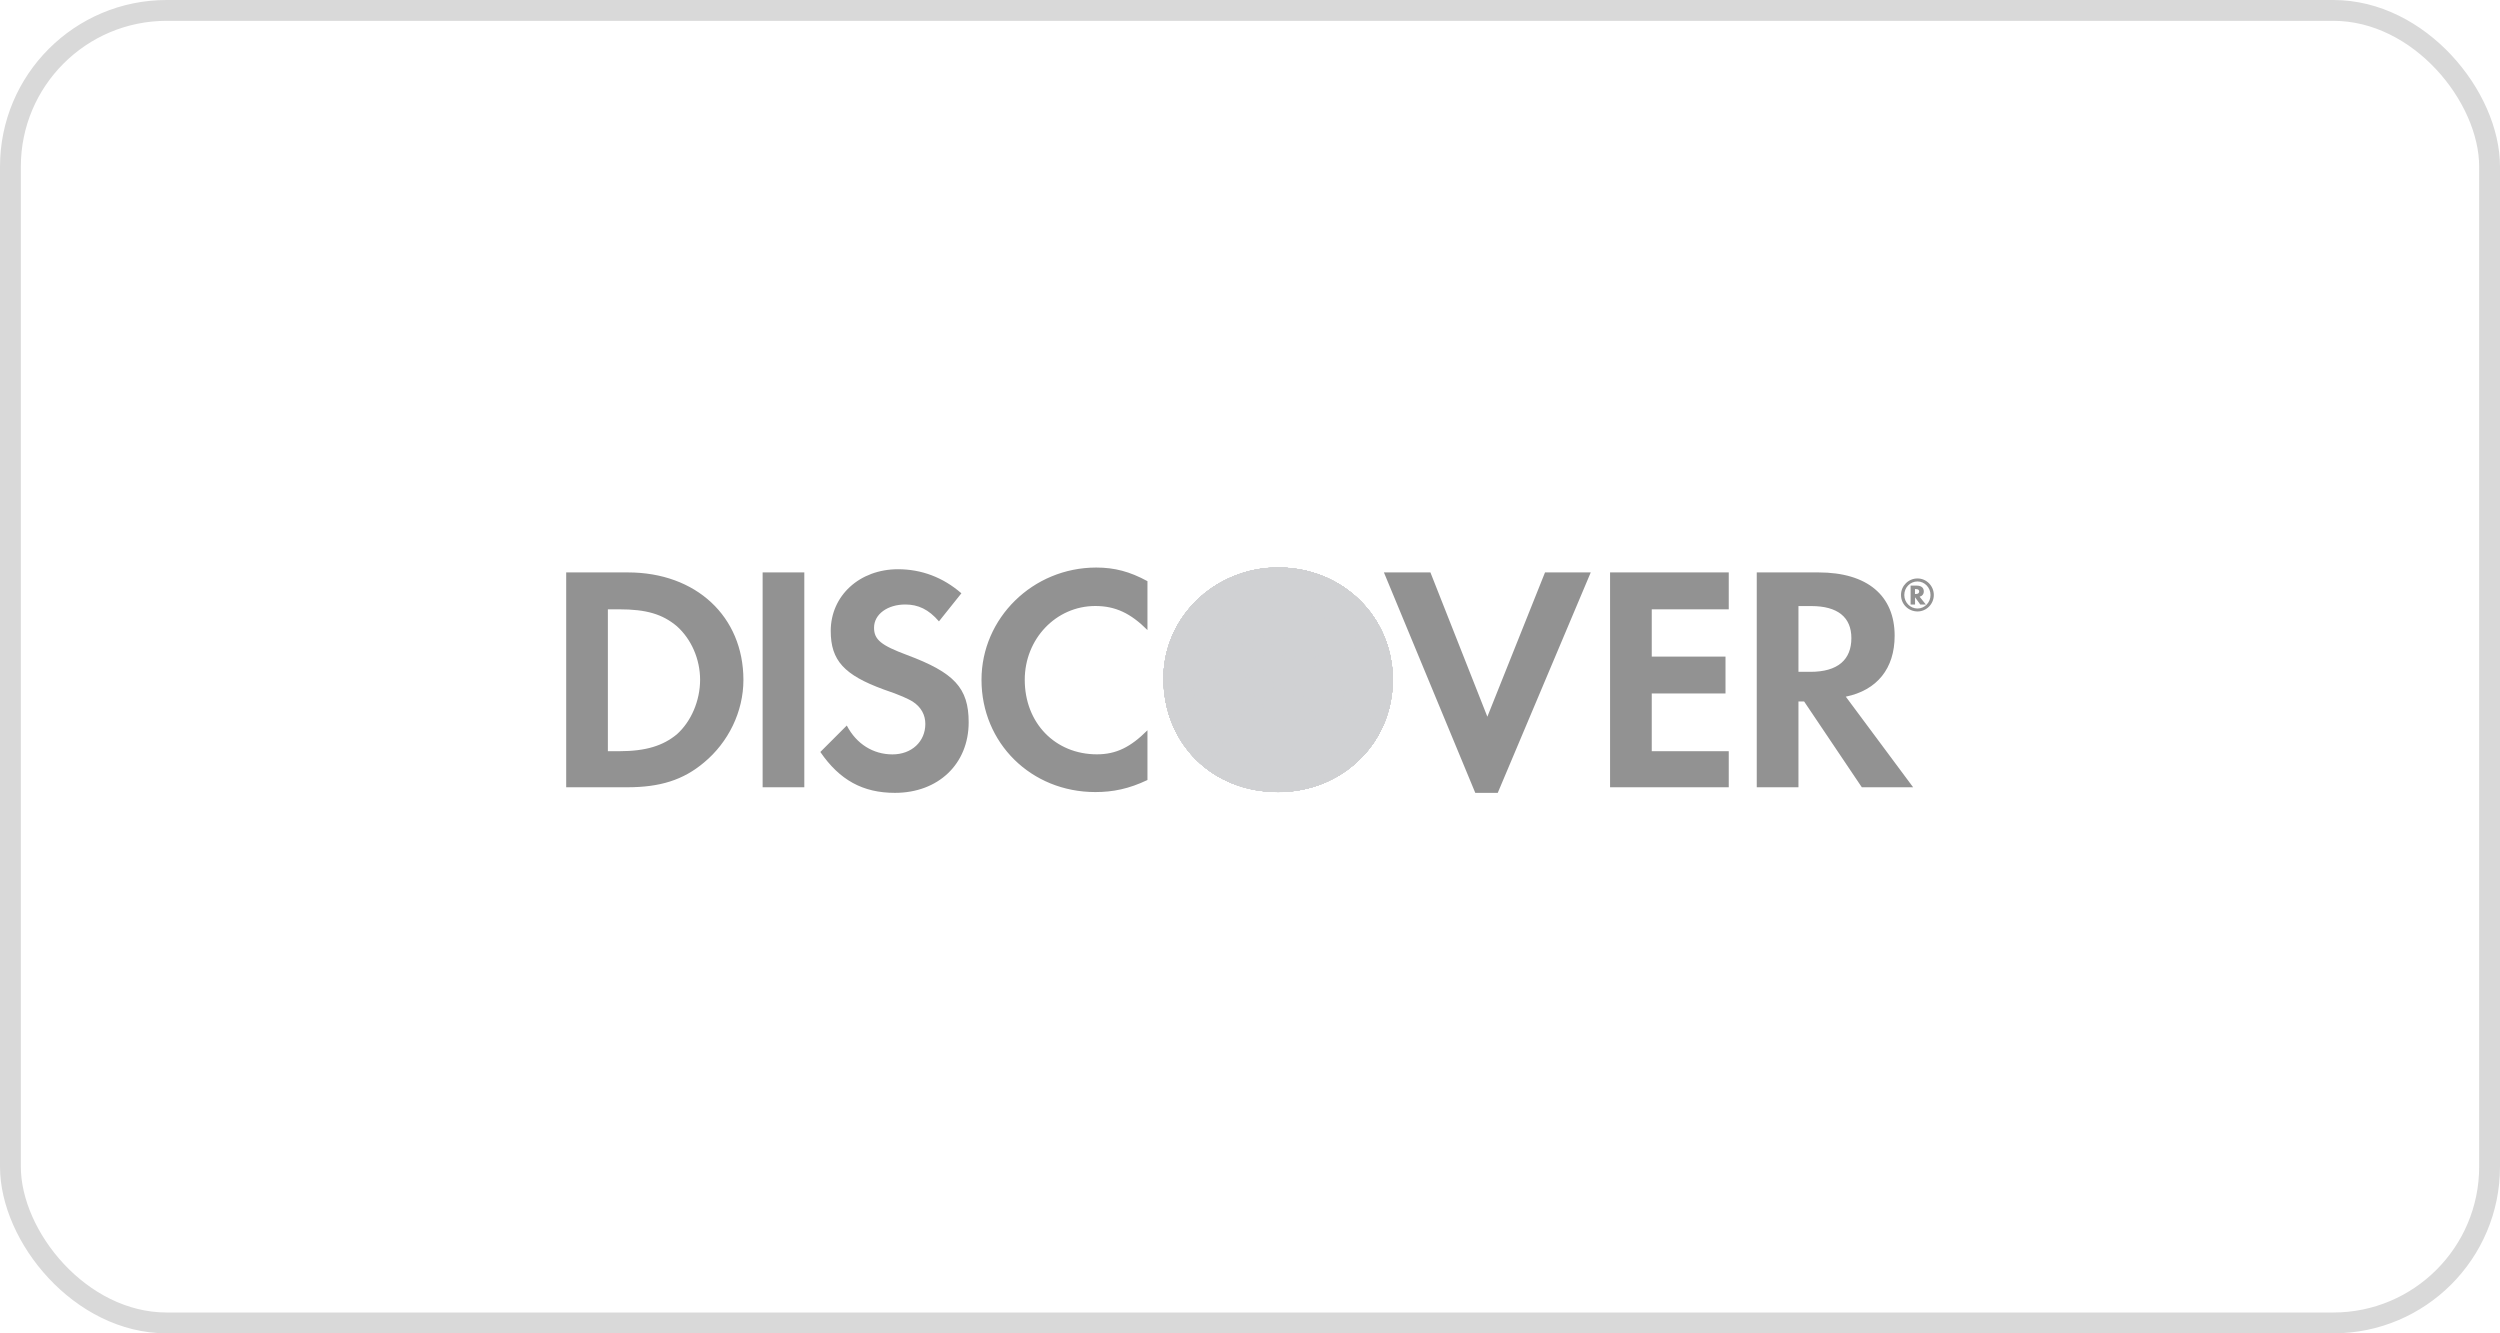 <svg width="120" height="64" viewBox="0 0 120 64" fill="none" xmlns="http://www.w3.org/2000/svg">
<rect x="0.5" y="0.5" width="119" height="63" rx="7.5" stroke="#D9D9D9"/>
<path fill-rule="evenodd" clip-rule="evenodd" d="M30.14 27.476H27.177V37.789H30.103C31.681 37.789 32.795 37.443 33.798 36.596C34.953 35.635 35.684 34.172 35.684 32.634C35.681 29.592 33.412 27.476 30.14 27.476ZM32.487 35.249C31.834 35.787 31.024 36.058 29.717 36.058H29.178V29.247H29.717C31.024 29.247 31.796 29.477 32.487 30.056C33.179 30.672 33.605 31.634 33.605 32.634C33.602 33.633 33.179 34.632 32.487 35.249ZM36.606 37.789H38.607V27.476H36.606V37.789ZM43.532 31.438C42.3 30.978 41.954 30.707 41.954 30.131C41.954 29.477 42.608 29.016 43.454 29.016C44.071 29.016 44.572 29.247 45.07 29.826L46.147 28.478C45.263 27.709 44.223 27.323 43.106 27.323C41.26 27.323 39.875 28.593 39.875 30.286C39.875 31.709 40.528 32.403 42.415 33.094C43.224 33.365 43.607 33.555 43.8 33.67C44.223 33.941 44.416 34.324 44.416 34.748C44.416 35.594 43.763 36.211 42.838 36.211C41.914 36.211 41.107 35.712 40.646 34.825L39.376 36.095C40.301 37.443 41.415 38.057 42.956 38.057C45.035 38.057 46.496 36.671 46.496 34.67C46.496 33.017 45.802 32.285 43.532 31.438ZM47.112 32.631C47.112 35.672 49.499 38.019 52.575 38.019C53.422 38.019 54.191 37.864 55.078 37.44V35.053C54.269 35.862 53.578 36.208 52.653 36.208C50.651 36.208 49.188 34.707 49.188 32.628C49.188 30.667 50.689 29.088 52.575 29.088C53.537 29.088 54.269 29.434 55.078 30.243V27.896C54.231 27.435 53.5 27.242 52.616 27.242C49.574 27.245 47.112 29.67 47.112 32.631Z" fill="#929292"/>
<path fill-rule="evenodd" clip-rule="evenodd" d="M61.351 27.245C58.309 27.245 55.847 29.633 55.847 32.556C55.847 35.712 58.194 38.019 61.351 38.019C64.429 38.019 66.854 35.672 66.854 32.631C66.854 29.63 64.467 27.245 61.351 27.245Z" fill="#D0D1D3"/>
<path fill-rule="evenodd" clip-rule="evenodd" d="M61.351 27.245C58.309 27.245 55.847 29.633 55.847 32.556C55.847 35.712 58.194 38.019 61.351 38.019C64.429 38.019 66.854 35.672 66.854 32.631C66.854 29.63 64.467 27.245 61.351 27.245Z" fill="#D0D1D3"/>
<path fill-rule="evenodd" clip-rule="evenodd" d="M61.351 32.631H66.854C66.854 29.63 64.467 27.242 61.351 27.242C58.309 27.242 55.847 29.63 55.847 32.553C55.847 35.709 58.194 38.016 61.351 38.016C64.429 38.016 66.854 35.669 66.854 32.628L61.351 32.631Z" fill="#D0D1D3"/>
<path fill-rule="evenodd" clip-rule="evenodd" d="M61.351 32.631H66.854C66.854 29.63 64.467 27.242 61.351 27.242C58.309 27.242 55.847 29.63 55.847 32.553C55.847 35.709 58.194 38.016 61.351 38.016C64.429 38.016 66.854 35.669 66.854 32.628L61.351 32.631Z" fill="#D0D1D3"/>
<path fill-rule="evenodd" clip-rule="evenodd" d="M61.351 32.631H66.854C66.854 29.63 64.467 27.242 61.351 27.242C58.309 27.242 55.847 29.63 55.847 32.553C55.847 35.709 58.194 38.016 61.351 38.016C64.429 38.016 66.854 35.669 66.854 32.628L61.351 32.631Z" fill="#D0D1D3"/>
<path fill-rule="evenodd" clip-rule="evenodd" d="M61.351 32.631H66.854C66.854 29.63 64.467 27.242 61.351 27.242C58.309 27.242 55.847 29.63 55.847 32.553C55.847 35.709 58.194 38.016 61.351 38.016C64.429 38.016 66.854 35.669 66.854 32.628L61.351 32.631Z" fill="#D0D1D3"/>
<path fill-rule="evenodd" clip-rule="evenodd" d="M61.351 32.631H66.854C66.854 29.63 64.467 27.242 61.351 27.242C58.309 27.242 55.847 29.63 55.847 32.553C55.847 35.709 58.194 38.016 61.351 38.016C64.429 38.016 66.854 35.669 66.854 32.628L61.351 32.631Z" fill="#D0D1D3"/>
<path fill-rule="evenodd" clip-rule="evenodd" d="M61.351 32.631H66.854C66.854 29.63 64.467 27.242 61.351 27.242C58.309 27.242 55.847 29.63 55.847 32.553C55.847 35.709 58.194 38.016 61.351 38.016C64.429 38.016 66.854 35.669 66.854 32.628L61.351 32.631Z" fill="#D0D1D3"/>
<path fill-rule="evenodd" clip-rule="evenodd" d="M61.351 32.631H66.854C66.854 29.63 64.467 27.242 61.351 27.242C58.309 27.242 55.847 29.63 55.847 32.553C55.847 35.709 58.194 38.016 61.351 38.016C64.429 38.016 66.854 35.669 66.854 32.628L61.351 32.631Z" fill="#D0D1D3"/>
<path fill-rule="evenodd" clip-rule="evenodd" d="M61.351 32.631H66.854C66.854 29.63 64.467 27.242 61.351 27.242C58.309 27.242 55.847 29.63 55.847 32.553C55.847 35.709 58.194 38.016 61.351 38.016C64.429 38.016 66.854 35.669 66.854 32.628L61.351 32.631Z" fill="#D0D1D3"/>
<path fill-rule="evenodd" clip-rule="evenodd" d="M61.351 32.631H66.854C66.854 29.63 64.467 27.242 61.351 27.242C58.309 27.242 55.847 29.63 55.847 32.553C55.847 35.709 58.194 38.016 61.351 38.016C64.429 38.016 66.854 35.669 66.854 32.628L61.351 32.631Z" fill="#D0D1D3"/>
<path fill-rule="evenodd" clip-rule="evenodd" d="M61.351 32.631H66.854C66.854 29.63 64.467 27.242 61.351 27.242C58.309 27.242 55.847 29.63 55.847 32.553C55.847 35.709 58.194 38.016 61.351 38.016C64.429 38.016 66.854 35.669 66.854 32.628L61.351 32.631Z" fill="#D0D1D3"/>
<path fill-rule="evenodd" clip-rule="evenodd" d="M61.351 32.631H66.854C66.854 29.63 64.467 27.242 61.351 27.242C58.309 27.242 55.847 29.63 55.847 32.553C55.847 35.709 58.194 38.016 61.351 38.016C64.429 38.016 66.854 35.669 66.854 32.628L61.351 32.631Z" fill="#D0D1D3"/>
<path fill-rule="evenodd" clip-rule="evenodd" d="M61.351 32.631H66.854C66.854 29.63 64.467 27.242 61.351 27.242C58.309 27.242 55.847 29.63 55.847 32.553C55.847 35.709 58.194 38.016 61.351 38.016C64.429 38.016 66.854 35.669 66.854 32.628L61.351 32.631Z" fill="#D0D1D3"/>
<path fill-rule="evenodd" clip-rule="evenodd" d="M61.351 32.631H66.854C66.854 29.63 64.467 27.242 61.351 27.242C58.309 27.242 55.847 29.63 55.847 32.553C55.847 35.709 58.194 38.016 61.351 38.016C64.429 38.016 66.854 35.669 66.854 32.628L61.351 32.631Z" fill="#D0D1D3"/>
<path fill-rule="evenodd" clip-rule="evenodd" d="M61.351 32.631H66.854C66.854 29.63 64.467 27.242 61.351 27.242C58.309 27.242 55.847 29.63 55.847 32.553C55.847 35.709 58.194 38.016 61.351 38.016C64.429 38.016 66.854 35.669 66.854 32.628L61.351 32.631Z" fill="#D0D1D3"/>
<path fill-rule="evenodd" clip-rule="evenodd" d="M66.854 32.631C66.854 32.585 66.854 32.539 66.852 32.49V32.487C66.852 32.441 66.849 32.395 66.846 32.349V32.346C66.843 32.3 66.84 32.256 66.837 32.21C66.837 32.207 66.837 32.207 66.837 32.205C66.834 32.161 66.831 32.115 66.826 32.072C66.826 32.069 66.826 32.066 66.826 32.063C66.82 32.02 66.817 31.977 66.811 31.934C66.805 31.893 66.8 31.853 66.794 31.81C66.794 31.807 66.791 31.801 66.791 31.798C66.785 31.758 66.777 31.718 66.771 31.677L66.768 31.663L66.757 31.597L66.742 31.519L66.734 31.482C66.728 31.45 66.719 31.418 66.713 31.387C66.71 31.372 66.705 31.358 66.702 31.343L66.679 31.257L66.656 31.173L66.644 31.133C66.635 31.104 66.627 31.076 66.618 31.047L66.604 31.003C65.921 28.806 63.874 27.234 61.345 27.234C59.119 27.234 57.201 28.515 56.334 30.347C56.014 31.05 55.844 31.81 55.841 32.582C55.844 33.25 55.954 33.878 56.155 34.454L56.172 34.503L56.181 34.523C56.394 35.099 56.7 35.635 57.091 36.11C58.082 37.291 59.588 38.008 61.348 38.008C63.848 38.008 65.918 36.458 66.607 34.246L66.641 34.128C66.742 33.774 66.805 33.411 66.834 33.045C66.837 32.999 66.84 32.953 66.843 32.904C66.852 32.821 66.854 32.726 66.854 32.631Z" fill="#D0D1D3"/>
<path fill-rule="evenodd" clip-rule="evenodd" d="M61.351 32.631H66.814C66.814 30.537 65.616 28.725 63.874 27.821C63.125 27.453 62.27 27.245 61.351 27.245C60.17 27.245 59.076 27.605 58.177 28.219C56.792 29.201 55.885 30.811 55.885 32.634C55.885 34.638 56.985 36.404 58.606 37.354C59.404 37.783 60.334 38.022 61.348 38.022C62.63 38.022 63.796 37.616 64.72 36.922C65.99 35.917 66.811 34.364 66.811 32.634L61.351 32.631Z" fill="#D0D1D3"/>
<path fill-rule="evenodd" clip-rule="evenodd" d="M61.351 32.631H66.736C66.736 29.667 64.311 27.242 61.351 27.242C61.305 27.242 61.258 27.242 61.212 27.245H61.21C58.312 27.32 55.965 29.716 55.965 32.631C55.962 34.943 57.425 37.003 59.608 37.766C60.153 37.93 60.737 38.019 61.354 38.019C62.105 38.019 62.819 37.878 63.468 37.622C65.458 36.761 66.745 34.799 66.742 32.631H61.351Z" fill="#D0D1D3"/>
<path fill-rule="evenodd" clip-rule="evenodd" d="M61.351 32.631H66.699C66.699 29.705 64.311 27.283 61.351 27.283C58.387 27.283 56 29.707 56 32.631C55.994 35.58 58.379 37.973 61.325 37.979C61.333 37.979 61.339 37.979 61.348 37.979C64.297 37.985 66.69 35.6 66.696 32.654C66.696 32.645 66.696 32.639 66.696 32.631H61.351Z" fill="#D0D1D3"/>
<path fill-rule="evenodd" clip-rule="evenodd" d="M66.662 32.631C66.662 29.705 64.274 27.357 61.351 27.357C58.425 27.357 56.04 29.705 56.04 32.631C56.04 35.557 58.428 37.941 61.351 37.941C64.274 37.941 66.662 35.554 66.662 32.631Z" fill="#D0D1D3"/>
<path fill-rule="evenodd" clip-rule="evenodd" d="M66.621 32.631C66.621 29.745 64.236 27.398 61.351 27.398C58.465 27.398 56.077 29.745 56.077 32.631C56.077 35.557 58.465 37.904 61.351 37.904C64.236 37.904 66.621 35.557 66.621 32.631Z" fill="#D0D1D3"/>
<path fill-rule="evenodd" clip-rule="evenodd" d="M66.546 32.631C66.546 29.782 64.236 27.435 61.351 27.435C58.465 27.435 56.155 29.782 56.155 32.631C56.155 35.517 58.465 37.864 61.351 37.864C64.236 37.864 66.546 35.517 66.546 32.631Z" fill="#D0D1D3"/>
<path fill-rule="evenodd" clip-rule="evenodd" d="M66.506 32.631C66.506 29.782 64.196 27.476 61.351 27.476C58.502 27.476 56.193 29.785 56.193 32.631C56.193 35.476 58.502 37.789 61.351 37.789C64.199 37.789 66.506 35.479 66.506 32.631Z" fill="#D0D1D3"/>
<path fill-rule="evenodd" clip-rule="evenodd" d="M66.468 32.631C66.468 29.823 64.159 27.55 61.351 27.55C58.54 27.55 56.233 29.82 56.233 32.631C56.233 35.479 58.543 37.748 61.351 37.748C64.159 37.748 66.468 35.479 66.468 32.631Z" fill="#D0D1D3"/>
<path fill-rule="evenodd" clip-rule="evenodd" d="M66.391 32.631C66.391 29.86 64.159 27.591 61.351 27.591C58.54 27.591 56.27 29.86 56.27 32.631C56.27 35.439 58.54 37.711 61.351 37.711C64.159 37.711 66.391 35.442 66.391 32.631Z" fill="#D0D1D3"/>
<path fill-rule="evenodd" clip-rule="evenodd" d="M66.353 32.631C66.359 29.872 64.127 27.634 61.368 27.628C61.362 27.628 61.356 27.628 61.351 27.628C58.594 27.622 56.354 29.854 56.348 32.611C56.348 32.616 56.348 32.625 56.348 32.631C56.348 35.401 58.58 37.674 61.351 37.674C64.121 37.674 66.353 35.404 66.353 32.631Z" fill="#D0D1D3"/>
<path fill-rule="evenodd" clip-rule="evenodd" d="M66.316 32.631C66.316 29.898 64.084 27.666 61.351 27.666C58.618 27.666 56.386 29.898 56.386 32.631C56.386 35.401 58.618 37.596 61.351 37.596C64.087 37.602 66.307 35.39 66.316 32.657C66.316 32.648 66.316 32.639 66.316 32.631Z" fill="#D0D1D3"/>
<path fill-rule="evenodd" clip-rule="evenodd" d="M61.351 32.631H66.275C66.275 29.938 64.084 27.743 61.351 27.743C58.618 27.743 56.426 29.938 56.426 32.631C56.417 35.344 58.609 37.547 61.322 37.556C61.333 37.556 61.342 37.556 61.354 37.556C64.067 37.564 66.27 35.373 66.278 32.66C66.278 32.648 66.278 32.639 66.278 32.628L61.351 32.631Z" fill="#D0D1D3"/>
<path fill-rule="evenodd" clip-rule="evenodd" d="M66.198 32.631C66.198 29.938 64.043 27.781 61.351 27.781C58.655 27.781 56.463 29.935 56.463 32.631C56.463 35.324 58.658 37.518 61.351 37.518C64.043 37.518 66.198 35.324 66.198 32.631Z" fill="#D0D1D3"/>
<path fill-rule="evenodd" clip-rule="evenodd" d="M66.16 32.631C66.16 29.975 64.006 27.821 61.351 27.821C58.695 27.821 56.541 29.975 56.541 32.631C56.541 35.286 58.695 37.481 61.351 37.481C64.006 37.481 66.16 35.286 66.16 32.631Z" fill="#D0D1D3"/>
<path fill-rule="evenodd" clip-rule="evenodd" d="M66.123 32.631C66.123 30.013 63.969 27.859 61.351 27.859C58.733 27.859 56.579 30.013 56.579 32.631C56.579 35.286 58.733 37.403 61.351 37.403C63.966 37.403 66.123 35.286 66.123 32.631Z" fill="#D0D1D3"/>
<path fill-rule="evenodd" clip-rule="evenodd" d="M66.085 32.631C66.085 30.053 63.969 27.936 61.351 27.936C58.733 27.936 56.616 30.053 56.616 32.631C56.616 35.249 58.733 37.365 61.351 37.365C63.966 37.365 66.085 35.249 66.085 32.631Z" fill="#D0D1D3"/>
<path fill-rule="evenodd" clip-rule="evenodd" d="M66.008 32.631C66.013 30.065 63.937 27.98 61.368 27.974C61.362 27.974 61.356 27.974 61.351 27.974C58.773 27.974 56.694 30.053 56.694 32.631C56.694 35.208 58.773 37.325 61.351 37.325C63.928 37.325 66.008 35.208 66.008 32.631Z" fill="#D0D1D3"/>
<path fill-rule="evenodd" clip-rule="evenodd" d="M65.967 32.631C65.967 30.091 63.891 28.014 61.351 28.014C58.811 28.014 56.731 30.093 56.731 32.631C56.731 35.208 58.811 37.288 61.351 37.288C63.891 37.288 65.967 35.208 65.967 32.631Z" fill="#D0D1D3"/>
<path fill-rule="evenodd" clip-rule="evenodd" d="M65.93 32.631C65.93 30.128 63.891 28.052 61.351 28.052C58.81 28.052 56.772 30.131 56.772 32.631C56.772 35.171 58.81 37.21 61.351 37.21C63.891 37.21 65.93 35.171 65.93 32.631Z" fill="#D0D1D3"/>
<path fill-rule="evenodd" clip-rule="evenodd" d="M65.892 32.631C65.892 30.128 63.853 28.129 61.351 28.129C58.848 28.129 56.809 30.131 56.809 32.631C56.809 35.131 58.848 37.172 61.351 37.172C63.851 37.172 65.892 35.133 65.892 32.631Z" fill="#D0D1D3"/>
<path fill-rule="evenodd" clip-rule="evenodd" d="M65.815 32.631C65.815 30.168 63.813 28.167 61.351 28.167C58.888 28.167 56.887 30.168 56.887 32.631C56.887 35.133 58.888 37.132 61.351 37.132C63.813 37.132 65.815 35.131 65.815 32.631Z" fill="#D0D1D3"/>
<path fill-rule="evenodd" clip-rule="evenodd" d="M65.777 32.631C65.777 30.206 63.816 28.204 61.351 28.204C58.888 28.204 56.924 30.206 56.924 32.631C56.924 35.093 58.886 37.095 61.351 37.095C63.813 37.095 65.777 35.093 65.777 32.631Z" fill="#D0D1D3"/>
<path fill-rule="evenodd" clip-rule="evenodd" d="M65.737 32.631C65.737 30.206 63.776 28.244 61.351 28.244C58.926 28.244 56.965 30.206 56.965 32.631C56.965 35.056 58.926 37.017 61.351 37.017C63.776 37.017 65.737 35.053 65.737 32.631Z" fill="#D0D1D3"/>
<path fill-rule="evenodd" clip-rule="evenodd" d="M65.7 32.631C65.7 30.246 63.738 28.319 61.351 28.319C58.963 28.319 57.002 30.243 57.002 32.631C57.002 35.056 58.963 36.98 61.351 36.98C63.735 36.98 65.7 35.056 65.7 32.631Z" fill="#D0D1D3"/>
<path fill-rule="evenodd" clip-rule="evenodd" d="M65.622 32.631C65.622 30.284 63.735 28.36 61.351 28.36C58.963 28.36 57.08 30.284 57.08 32.631C57.08 35.018 58.966 36.942 61.351 36.942C63.735 36.942 65.622 35.018 65.622 32.631Z" fill="#D0D1D3"/>
<path fill-rule="evenodd" clip-rule="evenodd" d="M65.584 32.631C65.59 30.301 63.706 28.403 61.374 28.397C61.365 28.397 61.359 28.397 61.351 28.397C59.021 28.391 57.123 30.275 57.117 32.605C57.117 32.613 57.117 32.622 57.117 32.631C57.117 34.978 59.004 36.902 61.351 36.902C63.698 36.902 65.584 34.978 65.584 32.631Z" fill="#D0D1D3"/>
<path fill-rule="evenodd" clip-rule="evenodd" d="M65.544 32.631C65.544 30.321 63.658 28.437 61.351 28.437C59.041 28.437 57.154 30.324 57.154 32.631C57.154 34.941 59.041 36.827 61.351 36.827C63.66 36.827 65.544 34.941 65.544 32.631Z" fill="#D0D1D3"/>
<path fill-rule="evenodd" clip-rule="evenodd" d="M65.507 32.631C65.507 30.361 63.62 28.512 61.351 28.512C59.078 28.512 57.195 30.358 57.195 32.631C57.195 34.941 59.081 36.787 61.351 36.787C63.62 36.787 65.507 34.941 65.507 32.631Z" fill="#D0D1D3"/>
<path fill-rule="evenodd" clip-rule="evenodd" d="M65.429 32.631C65.429 30.399 63.62 28.553 61.351 28.553C59.078 28.553 57.273 30.399 57.273 32.631C57.273 34.9 59.081 36.749 61.351 36.749C63.62 36.749 65.429 34.903 65.429 32.631Z" fill="#D0D1D3"/>
<path fill-rule="evenodd" clip-rule="evenodd" d="M65.391 32.631C65.391 30.399 63.583 28.59 61.351 28.59C59.119 28.59 57.31 30.399 57.31 32.631C57.31 34.863 59.119 36.671 61.351 36.671C63.583 36.671 65.391 34.863 65.391 32.631Z" fill="#D0D1D3"/>
<path fill-rule="evenodd" clip-rule="evenodd" d="M65.351 32.631C65.351 30.436 63.542 28.628 61.351 28.628C59.156 28.628 57.347 30.436 57.347 32.631C57.347 34.863 59.156 36.634 61.351 36.634C63.542 36.634 65.351 34.863 65.351 32.631Z" fill="#D0D1D3"/>
<path fill-rule="evenodd" clip-rule="evenodd" d="M61.351 32.631H65.314C65.314 30.477 63.542 28.705 61.351 28.705C59.156 28.705 57.388 30.477 57.388 32.631C57.385 34.817 59.153 36.591 61.339 36.594C61.342 36.594 61.348 36.594 61.351 36.594C63.537 36.596 65.311 34.825 65.314 32.639C65.314 32.636 65.314 32.631 65.314 32.628L61.351 32.631Z" fill="#D0D1D3"/>
<path fill-rule="evenodd" clip-rule="evenodd" d="M65.236 32.631C65.242 30.491 63.511 28.751 61.371 28.743C61.365 28.743 61.356 28.743 61.351 28.743C59.211 28.737 57.468 30.468 57.463 32.608C57.463 32.616 57.463 32.622 57.463 32.631C57.463 34.785 59.194 36.556 61.351 36.556C63.505 36.556 65.236 34.785 65.236 32.631Z" fill="#D0D1D3"/>
<path fill-rule="evenodd" clip-rule="evenodd" d="M65.198 32.631C65.198 30.514 63.468 28.783 61.351 28.783C59.234 28.783 57.503 30.514 57.503 32.631C57.503 34.785 59.234 36.478 61.351 36.478C63.468 36.487 65.193 34.773 65.198 32.657C65.198 32.648 65.198 32.639 65.198 32.631Z" fill="#D0D1D3"/>
<path fill-rule="evenodd" clip-rule="evenodd" d="M65.161 32.631C65.161 30.551 63.468 28.82 61.351 28.82C59.234 28.82 57.541 30.551 57.541 32.631C57.541 34.748 59.234 36.441 61.351 36.441C63.447 36.45 65.152 34.759 65.161 32.662C65.161 32.651 65.161 32.642 65.161 32.631Z" fill="#D0D1D3"/>
<path fill-rule="evenodd" clip-rule="evenodd" d="M65.121 32.631C65.121 30.551 63.427 28.898 61.351 28.898C59.271 28.898 57.578 30.554 57.578 32.631C57.578 34.71 59.271 36.404 61.351 36.404C63.427 36.404 65.121 34.71 65.121 32.631Z" fill="#D0D1D3"/>
<path fill-rule="evenodd" clip-rule="evenodd" d="M65.046 32.631C65.046 30.592 63.39 28.936 61.351 28.936C59.312 28.936 57.656 30.592 57.656 32.631C57.656 34.71 59.312 36.363 61.351 36.363C63.39 36.363 65.046 34.707 65.046 32.631Z" fill="#D0D1D3"/>
<path fill-rule="evenodd" clip-rule="evenodd" d="M65.005 32.631C65.005 30.629 63.39 28.976 61.351 28.976C59.312 28.976 57.693 30.632 57.693 32.631C57.693 34.67 59.309 36.285 61.351 36.285C63.39 36.285 65.005 34.67 65.005 32.631Z" fill="#D0D1D3"/>
<path fill-rule="evenodd" clip-rule="evenodd" d="M64.968 32.631C64.971 30.635 63.355 29.016 61.359 29.013C61.356 29.013 61.354 29.013 61.351 29.013C59.355 29.011 57.736 30.626 57.733 32.622C57.733 32.625 57.733 32.628 57.733 32.631C57.73 34.627 59.346 36.245 61.342 36.248C61.345 36.248 61.348 36.248 61.351 36.248C63.346 36.251 64.965 34.632 64.968 32.636C64.968 32.634 64.968 32.631 64.968 32.631Z" fill="#D0D1D3"/>
<path fill-rule="evenodd" clip-rule="evenodd" d="M64.931 32.631C64.931 30.669 63.315 29.091 61.351 29.091C59.387 29.091 57.771 30.669 57.771 32.631C57.771 34.592 59.387 36.211 61.351 36.211C63.312 36.211 64.931 34.595 64.931 32.631Z" fill="#D0D1D3"/>
<path fill-rule="evenodd" clip-rule="evenodd" d="M64.853 32.631C64.853 30.707 63.275 29.129 61.351 29.129C59.424 29.123 57.854 30.678 57.849 32.608C57.849 32.616 57.849 32.622 57.849 32.631C57.849 34.592 59.387 36.17 61.351 36.17C63.275 36.17 64.853 34.592 64.853 32.631Z" fill="#D0D1D3"/>
<path fill-rule="evenodd" clip-rule="evenodd" d="M64.812 32.631C64.821 30.727 63.283 29.175 61.38 29.166C61.371 29.166 61.359 29.166 61.351 29.166C59.447 29.157 57.895 30.695 57.886 32.602C57.886 32.611 57.886 32.622 57.886 32.631C57.877 34.534 59.415 36.087 61.322 36.095C61.331 36.095 61.342 36.095 61.351 36.095C63.254 36.104 64.807 34.566 64.812 32.66C64.812 32.651 64.812 32.639 64.812 32.631Z" fill="#D0D1D3"/>
<path fill-rule="evenodd" clip-rule="evenodd" d="M64.775 32.631C64.775 30.744 63.237 29.206 61.351 29.206C59.464 29.206 57.926 30.744 57.926 32.631C57.926 34.517 59.464 36.055 61.351 36.055C63.237 36.055 64.775 34.517 64.775 32.631Z" fill="#D0D1D3"/>
<path fill-rule="evenodd" clip-rule="evenodd" d="M64.738 32.631C64.738 30.785 63.197 29.284 61.351 29.284C59.505 29.284 57.964 30.785 57.964 32.631C57.964 34.517 59.502 36.018 61.351 36.018C63.197 36.018 64.738 34.517 64.738 32.631Z" fill="#D0D1D3"/>
<path fill-rule="evenodd" clip-rule="evenodd" d="M64.66 32.631C64.66 30.822 63.197 29.322 61.351 29.322C59.505 29.322 58.042 30.822 58.042 32.631C58.042 34.477 59.505 35.977 61.351 35.977C63.197 35.977 64.66 34.477 64.66 32.631Z" fill="#D0D1D3"/>
<path fill-rule="evenodd" clip-rule="evenodd" d="M64.622 32.631C64.625 30.825 63.162 29.362 61.356 29.359C61.353 29.359 61.353 29.359 61.351 29.359C59.542 29.359 58.079 30.822 58.079 32.631C58.079 34.439 59.542 35.902 61.351 35.902C63.156 35.905 64.62 34.442 64.622 32.636C64.622 32.634 64.622 32.634 64.622 32.631Z" fill="#D0D1D3"/>
<path fill-rule="evenodd" clip-rule="evenodd" d="M64.582 32.631C64.582 30.86 63.119 29.399 61.351 29.399C59.58 29.399 58.117 30.862 58.117 32.631C58.117 34.439 59.58 35.862 61.351 35.862C63.122 35.862 64.582 34.439 64.582 32.631Z" fill="#D0D1D3"/>
<path fill-rule="evenodd" clip-rule="evenodd" d="M61.351 32.631H64.545C64.545 30.9 63.122 29.474 61.351 29.474C59.58 29.474 58.157 30.897 58.157 32.631C58.151 34.39 59.577 35.822 61.336 35.825C61.342 35.825 61.348 35.825 61.354 35.825C63.113 35.83 64.545 34.405 64.547 32.645C64.547 32.639 64.547 32.634 64.547 32.631H61.351Z" fill="#D0D1D3"/>
<path fill-rule="evenodd" clip-rule="evenodd" d="M64.467 32.631C64.475 30.917 63.09 29.52 61.377 29.515C61.368 29.515 61.359 29.515 61.351 29.515C59.62 29.515 58.234 30.9 58.234 32.631C58.234 34.362 59.62 35.787 61.351 35.787C63.081 35.787 64.467 34.364 64.467 32.631Z" fill="#D0D1D3"/>
<path fill-rule="evenodd" clip-rule="evenodd" d="M64.429 32.631C64.429 30.937 63.044 29.552 61.351 29.552C59.657 29.552 58.272 30.937 58.272 32.631C58.272 34.362 59.657 35.709 61.351 35.709C63.044 35.709 64.429 34.362 64.429 32.631Z" fill="#D0D1D3"/>
<path fill-rule="evenodd" clip-rule="evenodd" d="M64.392 32.631C64.392 30.975 63.044 29.589 61.351 29.589C59.657 29.589 58.309 30.975 58.309 32.631C58.301 34.301 59.646 35.66 61.313 35.672C61.325 35.672 61.336 35.672 61.351 35.672C63.018 35.684 64.38 34.339 64.392 32.668C64.392 32.657 64.392 32.645 64.392 32.631Z" fill="#D0D1D3"/>
<path fill-rule="evenodd" clip-rule="evenodd" d="M64.352 32.631C64.352 30.975 63.004 29.667 61.351 29.667C59.695 29.667 58.35 30.975 58.35 32.631C58.35 34.287 59.698 35.632 61.351 35.632C63.007 35.632 64.352 34.284 64.352 32.631Z" fill="#D0D1D3"/>
<path fill-rule="evenodd" clip-rule="evenodd" d="M64.274 32.631C64.274 31.015 62.966 29.707 61.354 29.705H61.351C59.735 29.705 58.428 31.012 58.425 32.628V32.631C58.425 34.246 59.732 35.594 61.351 35.594C62.966 35.594 64.274 34.246 64.274 32.631Z" fill="#D0D1D3"/>
<path fill-rule="evenodd" clip-rule="evenodd" d="M64.237 32.631C64.237 31.052 62.929 29.745 61.351 29.745C59.735 29.745 58.465 31.052 58.465 32.631C58.465 34.246 59.735 35.517 61.351 35.517C62.929 35.517 64.237 34.246 64.237 32.631Z" fill="#D0D1D3"/>
<path fill-rule="evenodd" clip-rule="evenodd" d="M64.199 32.631C64.199 31.052 62.929 29.782 61.351 29.782C59.773 29.782 58.502 31.052 58.502 32.631C58.502 34.209 59.773 35.479 61.351 35.479C62.92 35.482 64.193 34.215 64.199 32.645C64.199 32.639 64.199 32.636 64.199 32.631Z" fill="#D0D1D3"/>
<path fill-rule="evenodd" clip-rule="evenodd" d="M64.159 32.631C64.159 31.093 62.889 29.86 61.351 29.86C59.813 29.86 58.54 31.093 58.54 32.631C58.54 34.169 59.81 35.439 61.351 35.439C62.889 35.439 64.159 34.169 64.159 32.631Z" fill="#D0D1D3"/>
<path fill-rule="evenodd" clip-rule="evenodd" d="M64.084 32.631C64.084 31.13 62.851 29.898 61.351 29.898C59.85 29.898 58.618 31.13 58.618 32.631C58.618 34.169 59.85 35.401 61.351 35.401C62.851 35.401 64.084 34.169 64.084 32.631Z" fill="#D0D1D3"/>
<path fill-rule="evenodd" clip-rule="evenodd" d="M61.351 32.631H64.044C64.044 31.168 62.851 29.938 61.351 29.938C59.85 29.938 58.655 31.171 58.655 32.631C58.646 34.108 59.836 35.315 61.316 35.324C61.328 35.324 61.339 35.324 61.351 35.324C62.828 35.332 64.035 34.143 64.044 32.662C64.044 32.651 64.044 32.639 64.044 32.628H61.351V32.631Z" fill="#D0D1D3"/>
<path fill-rule="evenodd" clip-rule="evenodd" d="M64.006 32.631C64.006 31.168 62.814 29.975 61.351 29.975C59.888 29.975 58.695 31.168 58.695 32.631C58.695 34.094 59.888 35.286 61.351 35.286C62.814 35.286 64.006 34.094 64.006 32.631Z" fill="#D0D1D3"/>
<path fill-rule="evenodd" clip-rule="evenodd" d="M63.966 32.631C63.966 31.208 62.773 30.053 61.351 30.053C59.925 30.053 58.733 31.208 58.733 32.631C58.733 34.094 59.925 35.249 61.351 35.249C62.773 35.249 63.966 34.094 63.966 32.631Z" fill="#D0D1D3"/>
<path fill-rule="evenodd" clip-rule="evenodd" d="M63.891 32.631C63.891 31.245 62.773 30.091 61.351 30.091C59.925 30.091 58.81 31.245 58.81 32.631C58.81 34.053 59.928 35.208 61.351 35.208C62.773 35.208 63.891 34.053 63.891 32.631Z" fill="#D0D1D3"/>
<path fill-rule="evenodd" clip-rule="evenodd" d="M61.351 32.631H63.851C63.853 31.251 62.739 30.131 61.359 30.128C61.356 30.128 61.354 30.128 61.351 30.128C59.971 30.125 58.851 31.24 58.848 32.619C58.848 32.622 58.848 32.625 58.848 32.631C58.845 34.01 59.96 35.131 61.339 35.133C61.342 35.133 61.345 35.133 61.351 35.133C62.73 35.136 63.848 34.019 63.851 32.642C63.851 32.639 63.851 32.636 63.851 32.634H61.351V32.631Z" fill="#D0D1D3"/>
<path fill-rule="evenodd" clip-rule="evenodd" d="M63.813 32.631C63.813 31.283 62.696 30.168 61.351 30.168C60.003 30.168 58.888 31.286 58.888 32.631C58.885 33.987 59.98 35.09 61.336 35.093C61.342 35.093 61.348 35.093 61.351 35.093C62.707 35.096 63.81 34.002 63.813 32.645C63.813 32.639 63.813 32.636 63.813 32.631Z" fill="#D0D1D3"/>
<path fill-rule="evenodd" clip-rule="evenodd" d="M63.776 32.631C63.776 31.323 62.699 30.246 61.351 30.246C60.003 30.246 58.926 31.323 58.926 32.631C58.92 33.964 59.997 35.05 61.331 35.056C61.336 35.056 61.345 35.056 61.351 35.056C62.684 35.061 63.77 33.984 63.776 32.651C63.776 32.645 63.776 32.636 63.776 32.631Z" fill="#D0D1D3"/>
<path fill-rule="evenodd" clip-rule="evenodd" d="M63.698 32.631C63.707 31.343 62.67 30.292 61.382 30.284C61.371 30.284 61.362 30.284 61.351 30.284C60.063 30.275 59.012 31.312 59.004 32.602C59.004 32.611 59.004 32.622 59.004 32.631C59.004 33.938 60.043 35.018 61.351 35.018C62.658 35.018 63.698 33.941 63.698 32.631Z" fill="#D0D1D3"/>
<path fill-rule="evenodd" clip-rule="evenodd" d="M63.66 32.631C63.66 31.361 62.621 30.321 61.351 30.321C60.081 30.321 59.041 31.361 59.041 32.631C59.041 33.901 60.081 34.941 61.351 34.941C62.621 34.941 63.66 33.901 63.66 32.631Z" fill="#D0D1D3"/>
<path fill-rule="evenodd" clip-rule="evenodd" d="M63.62 32.631C63.62 31.401 62.58 30.361 61.351 30.361C60.081 30.361 59.078 31.401 59.078 32.631C59.078 33.901 60.078 34.9 61.351 34.9C62.58 34.9 63.62 33.901 63.62 32.631Z" fill="#D0D1D3"/>
<path fill-rule="evenodd" clip-rule="evenodd" d="M63.583 32.631C63.583 31.401 62.581 30.436 61.351 30.436C60.118 30.436 59.119 31.398 59.119 32.631C59.119 33.863 60.118 34.863 61.351 34.863C62.583 34.863 63.583 33.863 63.583 32.631Z" fill="#D0D1D3"/>
<path fill-rule="evenodd" clip-rule="evenodd" d="M63.505 32.631C63.508 31.444 62.546 30.479 61.359 30.477C61.356 30.477 61.354 30.477 61.351 30.477C60.158 30.477 59.197 31.438 59.197 32.631C59.197 33.823 60.158 34.825 61.351 34.825C62.543 34.825 63.505 33.826 63.505 32.631Z" fill="#D0D1D3"/>
<path fill-rule="evenodd" clip-rule="evenodd" d="M63.468 32.631C63.468 31.476 62.506 30.514 61.351 30.514C60.196 30.514 59.234 31.476 59.234 32.631C59.231 33.797 60.173 34.745 61.339 34.748C61.342 34.748 61.348 34.748 61.351 34.748C62.517 34.75 63.465 33.809 63.468 32.642C63.468 32.639 63.468 32.634 63.468 32.631Z" fill="#D0D1D3"/>
<path fill-rule="evenodd" clip-rule="evenodd" d="M61.351 32.631H63.427C63.427 31.513 62.503 30.551 61.351 30.551C60.196 30.551 59.271 31.513 59.271 32.631C59.266 33.774 60.19 34.704 61.331 34.71C61.336 34.71 61.342 34.71 61.348 34.71C62.491 34.716 63.422 33.791 63.424 32.648C63.424 32.642 63.424 32.636 63.424 32.631H61.351Z" fill="#D0D1D3"/>
<path fill-rule="evenodd" clip-rule="evenodd" d="M63.39 32.631C63.39 31.513 62.465 30.629 61.351 30.629C60.233 30.629 59.312 31.513 59.312 32.631C59.312 33.748 60.236 34.67 61.351 34.67C62.465 34.67 63.39 33.745 63.39 32.631Z" fill="#D0D1D3"/>
<path fill-rule="evenodd" clip-rule="evenodd" d="M63.312 32.631C63.312 31.554 62.425 30.669 61.351 30.669C60.274 30.669 59.387 31.554 59.387 32.631C59.387 33.748 60.274 34.632 61.351 34.632C62.428 34.632 63.312 33.748 63.312 32.631Z" fill="#D0D1D3"/>
<path fill-rule="evenodd" clip-rule="evenodd" d="M63.275 32.631C63.275 31.591 62.428 30.707 61.351 30.707C60.274 30.707 59.427 31.591 59.427 32.631C59.427 33.708 60.274 34.555 61.351 34.555C62.428 34.555 63.275 33.708 63.275 32.631Z" fill="#D0D1D3"/>
<path fill-rule="evenodd" clip-rule="evenodd" d="M63.237 32.631C63.234 31.591 62.393 30.747 61.351 30.744C60.311 30.744 59.464 31.591 59.464 32.631C59.464 33.67 60.311 34.517 61.351 34.517C62.39 34.514 63.234 33.673 63.237 32.631Z" fill="#D0D1D3"/>
<path fill-rule="evenodd" clip-rule="evenodd" d="M63.197 32.631C63.197 31.631 62.35 30.822 61.351 30.822C60.349 30.822 59.505 31.631 59.505 32.631C59.505 33.67 60.351 34.477 61.351 34.477C62.35 34.477 63.197 33.667 63.197 32.631Z" fill="#D0D1D3"/>
<path fill-rule="evenodd" clip-rule="evenodd" d="M61.351 32.631H63.122C63.125 31.654 62.336 30.862 61.362 30.86C61.359 30.86 61.356 30.86 61.354 30.86C60.377 30.857 59.585 31.646 59.582 32.619C59.582 32.622 59.582 32.625 59.582 32.631C59.582 33.63 60.351 34.439 61.354 34.439C62.353 34.439 63.125 33.63 63.125 32.631H61.351Z" fill="#D0D1D3"/>
<path fill-rule="evenodd" clip-rule="evenodd" d="M63.082 32.631C63.084 31.677 62.316 30.903 61.365 30.9C61.359 30.9 61.356 30.9 61.351 30.9C60.389 30.9 59.62 31.669 59.62 32.631C59.62 33.593 60.389 34.362 61.351 34.362C62.304 34.364 63.079 33.596 63.082 32.645C63.082 32.639 63.082 32.636 63.082 32.631Z" fill="#D0D1D3"/>
<path fill-rule="evenodd" clip-rule="evenodd" d="M63.044 32.631C63.044 31.706 62.275 30.937 61.351 30.937C60.426 30.937 59.657 31.706 59.657 32.631C59.657 33.593 60.426 34.324 61.351 34.324C62.275 34.324 63.044 33.593 63.044 32.631Z" fill="#D0D1D3"/>
<path fill-rule="evenodd" clip-rule="evenodd" d="M63.007 32.631C63.007 31.747 62.275 31.015 61.351 31.015C60.426 31.015 59.695 31.747 59.695 32.631C59.695 33.555 60.426 34.287 61.351 34.287C62.275 34.287 63.007 33.555 63.007 32.631Z" fill="#D0D1D3"/>
<path fill-rule="evenodd" clip-rule="evenodd" d="M62.929 32.631C62.929 31.747 62.238 31.052 61.351 31.052C60.464 31.052 59.773 31.744 59.773 32.631C59.773 33.518 60.464 34.246 61.351 34.246C62.235 34.246 62.929 33.515 62.929 32.631Z" fill="#D0D1D3"/>
<path fill-rule="evenodd" clip-rule="evenodd" d="M62.889 32.631C62.886 31.781 62.197 31.093 61.351 31.093C60.504 31.093 59.81 31.784 59.81 32.631C59.81 33.477 60.501 34.169 61.351 34.169C62.2 34.166 62.889 33.477 62.889 32.631Z" fill="#D0D1D3"/>
<path fill-rule="evenodd" clip-rule="evenodd" d="M62.851 32.631C62.851 31.821 62.157 31.13 61.351 31.13C60.541 31.13 59.85 31.821 59.85 32.631C59.85 33.477 60.544 34.131 61.351 34.131C62.157 34.131 62.851 33.477 62.851 32.631Z" fill="#D0D1D3"/>
<path fill-rule="evenodd" clip-rule="evenodd" d="M62.814 32.631C62.814 31.862 62.16 31.208 61.351 31.208C60.541 31.208 59.888 31.862 59.888 32.631C59.888 33.437 60.541 34.094 61.351 34.094C62.157 34.094 62.814 33.44 62.814 32.631Z" fill="#D0D1D3"/>
<path fill-rule="evenodd" clip-rule="evenodd" d="M62.736 32.631C62.736 31.862 62.123 31.245 61.351 31.245C60.582 31.245 59.965 31.862 59.965 32.631C59.965 33.4 60.582 34.053 61.351 34.053C62.12 34.053 62.736 33.4 62.736 32.631Z" fill="#D0D1D3"/>
<path fill-rule="evenodd" clip-rule="evenodd" d="M62.699 32.631C62.699 31.899 62.082 31.283 61.351 31.283C60.619 31.283 60.003 31.899 60.003 32.631C60.003 33.4 60.619 33.979 61.351 33.979C62.082 33.979 62.699 33.403 62.699 32.631Z" fill="#D0D1D3"/>
<path fill-rule="evenodd" clip-rule="evenodd" d="M61.351 32.631H62.658C62.658 31.939 62.082 31.323 61.351 31.323C60.619 31.323 60.043 31.939 60.043 32.631C60.038 33.348 60.614 33.932 61.331 33.938C61.339 33.938 61.345 33.938 61.354 33.938C62.071 33.944 62.655 33.368 62.661 32.651C62.661 32.645 62.661 32.636 62.661 32.631H61.351Z" fill="#D0D1D3"/>
<path fill-rule="evenodd" clip-rule="evenodd" d="M62.621 32.631C62.621 31.939 62.045 31.401 61.351 31.401C60.657 31.401 60.081 31.939 60.081 32.631C60.081 33.325 60.657 33.901 61.351 33.901C62.042 33.901 62.621 33.325 62.621 32.631Z" fill="#D0D1D3"/>
<path fill-rule="evenodd" clip-rule="evenodd" d="M62.543 32.631C62.54 31.974 62.007 31.441 61.351 31.438C60.694 31.441 60.161 31.974 60.158 32.631C60.158 33.325 60.697 33.863 61.351 33.863C62.005 33.863 62.543 33.325 62.543 32.631Z" fill="#D0D1D3"/>
<path fill-rule="evenodd" clip-rule="evenodd" d="M62.506 32.631C62.506 32.014 62.004 31.476 61.351 31.476C60.697 31.476 60.196 32.014 60.196 32.631C60.196 33.285 60.697 33.786 61.351 33.786C62.004 33.786 62.506 33.285 62.506 32.631Z" fill="#D0D1D3"/>
<path fill-rule="evenodd" clip-rule="evenodd" d="M62.465 32.631C62.465 32.014 61.967 31.516 61.351 31.513C60.734 31.531 60.248 32.043 60.262 32.66C60.276 33.253 60.755 33.731 61.351 33.748C61.967 33.748 62.465 33.247 62.465 32.631Z" fill="#D0D1D3"/>
<path fill-rule="evenodd" clip-rule="evenodd" d="M61.351 32.631H62.428C62.428 32.055 61.927 31.591 61.351 31.591C60.772 31.591 60.274 32.052 60.274 32.631C60.274 33.224 60.752 33.708 61.348 33.708C61.351 33.708 61.351 33.708 61.354 33.708C61.947 33.708 62.431 33.23 62.431 32.634C62.431 32.631 62.431 32.631 62.431 32.628H61.351V32.631Z" fill="#D0D1D3"/>
<path fill-rule="evenodd" clip-rule="evenodd" d="M62.35 32.631C62.35 32.092 61.927 31.631 61.351 31.631C60.801 31.628 60.354 32.069 60.349 32.616C60.349 32.622 60.349 32.625 60.349 32.631C60.349 33.207 60.772 33.67 61.351 33.67C61.927 33.67 62.35 33.21 62.35 32.631Z" fill="#D0D1D3"/>
<path fill-rule="evenodd" clip-rule="evenodd" d="M62.313 32.631C62.318 32.104 61.895 31.674 61.371 31.669C61.365 31.669 61.359 31.669 61.351 31.669C60.824 31.663 60.395 32.086 60.389 32.613C60.389 32.619 60.389 32.625 60.389 32.634C60.383 33.161 60.806 33.59 61.331 33.596C61.336 33.596 61.345 33.596 61.351 33.596C61.878 33.601 62.307 33.178 62.313 32.651C62.313 32.645 62.313 32.639 62.313 32.631Z" fill="#D0D1D3"/>
<path fill-rule="evenodd" clip-rule="evenodd" d="M62.275 32.631C62.275 32.13 61.852 31.747 61.351 31.747C60.85 31.747 60.426 32.133 60.426 32.631C60.426 33.132 60.85 33.555 61.351 33.555C61.852 33.555 62.275 33.132 62.275 32.631Z" fill="#D0D1D3"/>
<path fill-rule="evenodd" clip-rule="evenodd" d="M62.235 32.631C62.235 32.17 61.812 31.784 61.351 31.784C60.887 31.784 60.464 32.17 60.464 32.631C60.464 33.132 60.887 33.515 61.351 33.515C61.812 33.515 62.235 33.129 62.235 32.631Z" fill="#D0D1D3"/>
<path fill-rule="evenodd" clip-rule="evenodd" d="M62.157 32.631C62.157 32.207 61.812 31.821 61.351 31.821C60.887 31.821 60.541 32.207 60.541 32.631C60.541 33.092 60.887 33.477 61.351 33.477C61.812 33.477 62.157 33.092 62.157 32.631Z" fill="#D0D1D3"/>
<path fill-rule="evenodd" clip-rule="evenodd" d="M62.12 32.631C62.12 32.207 61.774 31.862 61.351 31.862C60.927 31.862 60.582 32.207 60.582 32.631C60.582 33.054 60.927 33.4 61.351 33.4C61.774 33.4 62.12 33.054 62.12 32.631Z" fill="#D0D1D3"/>
<path fill-rule="evenodd" clip-rule="evenodd" d="M62.082 32.631C62.082 32.245 61.737 31.939 61.351 31.939C60.965 31.939 60.619 32.248 60.619 32.631C60.619 33.054 60.965 33.362 61.351 33.362C61.754 33.362 62.082 33.034 62.082 32.631Z" fill="#D0D1D3"/>
<path fill-rule="evenodd" clip-rule="evenodd" d="M62.042 32.631C62.042 32.285 61.734 31.977 61.351 31.977C60.965 31.977 60.657 32.285 60.657 32.631C60.657 33.017 60.965 33.325 61.351 33.325C61.731 33.328 62.042 33.02 62.042 32.636C62.042 32.634 62.042 32.634 62.042 32.631Z" fill="#D0D1D3"/>
<path fill-rule="evenodd" clip-rule="evenodd" d="M61.967 32.631C61.967 32.285 61.696 32.014 61.351 32.014C61.005 32.014 60.734 32.285 60.734 32.631C60.734 32.976 61.005 33.285 61.351 33.285C61.696 33.285 61.967 32.976 61.967 32.631Z" fill="#D0D1D3"/>
<path fill-rule="evenodd" clip-rule="evenodd" d="M61.927 32.631C61.927 32.323 61.656 32.055 61.351 32.055C61.043 32.055 60.772 32.325 60.772 32.631C60.772 32.976 61.043 33.207 61.351 33.207C61.659 33.207 61.927 32.976 61.927 32.631Z" fill="#D0D1D3"/>
<path fill-rule="evenodd" clip-rule="evenodd" d="M61.889 32.631C61.889 32.36 61.659 32.13 61.351 32.13C61.042 32.13 60.812 32.36 60.812 32.631C60.812 32.939 61.042 33.169 61.351 33.169C61.659 33.169 61.889 32.939 61.889 32.631Z" fill="#D0D1D3"/>
<path fill-rule="evenodd" clip-rule="evenodd" d="M61.852 32.631C61.852 32.36 61.621 32.17 61.351 32.17C61.08 32.17 60.85 32.363 60.85 32.631C60.85 32.901 61.08 33.132 61.351 33.132C61.621 33.132 61.852 32.901 61.852 32.631Z" fill="#D0D1D3"/>
<path fill-rule="evenodd" clip-rule="evenodd" d="M61.774 32.631C61.774 32.4 61.581 32.207 61.351 32.207C61.12 32.207 60.927 32.4 60.927 32.631C60.927 32.901 61.12 33.092 61.351 33.092C61.581 33.092 61.774 32.899 61.774 32.631Z" fill="#D0D1D3"/>
<path fill-rule="evenodd" clip-rule="evenodd" d="M61.734 32.631C61.734 32.438 61.581 32.245 61.351 32.245C61.12 32.245 60.965 32.438 60.965 32.631C60.965 32.861 61.117 33.017 61.351 33.017C61.581 33.017 61.734 32.864 61.734 32.631Z" fill="#D0D1D3"/>
<path fill-rule="evenodd" clip-rule="evenodd" d="M61.696 32.631C61.696 32.438 61.544 32.323 61.351 32.323C61.158 32.323 61.005 32.438 61.005 32.631C61.005 32.824 61.158 32.976 61.351 32.976C61.541 32.976 61.696 32.824 61.696 32.634V32.631Z" fill="#D0D1D3"/>
<path fill-rule="evenodd" clip-rule="evenodd" d="M61.659 32.631C61.659 32.478 61.506 32.36 61.351 32.36C61.198 32.36 61.043 32.475 61.043 32.631C61.043 32.783 61.195 32.939 61.351 32.939C61.503 32.939 61.659 32.783 61.659 32.631Z" fill="#D0D1D3"/>
<path fill-rule="evenodd" clip-rule="evenodd" d="M61.581 32.631C61.581 32.516 61.466 32.4 61.351 32.4C61.236 32.4 61.12 32.516 61.12 32.631C61.12 32.783 61.236 32.901 61.351 32.901C61.466 32.901 61.581 32.786 61.581 32.631Z" fill="#D0D1D3"/>
<path fill-rule="evenodd" clip-rule="evenodd" d="M61.544 32.631C61.544 32.553 61.466 32.438 61.351 32.438C61.236 32.438 61.158 32.553 61.158 32.631C61.158 32.746 61.236 32.824 61.351 32.824C61.466 32.824 61.544 32.746 61.544 32.631Z" fill="#D0D1D3"/>
<path fill-rule="evenodd" clip-rule="evenodd" d="M61.503 32.631C61.503 32.553 61.426 32.516 61.351 32.516C61.273 32.516 61.198 32.553 61.198 32.631C61.198 32.709 61.276 32.783 61.351 32.783C61.428 32.783 61.503 32.706 61.503 32.631Z" fill="#D0D1D3"/>
<path fill-rule="evenodd" clip-rule="evenodd" d="M61.428 32.631C61.428 32.593 61.391 32.553 61.351 32.553C61.313 32.553 61.236 32.59 61.236 32.631C61.236 32.709 61.313 32.746 61.351 32.746C61.388 32.746 61.428 32.709 61.428 32.631Z" fill="#D0D1D3"/>
<path fill-rule="evenodd" clip-rule="evenodd" d="M61.388 32.631C61.388 32.631 61.388 32.593 61.351 32.593C61.313 32.593 61.313 32.631 61.313 32.631C61.313 32.668 61.313 32.709 61.351 32.709C61.388 32.709 61.388 32.671 61.388 32.631Z" fill="#D0D1D3"/>
<path fill-rule="evenodd" clip-rule="evenodd" d="M71.393 34.402L68.66 27.476H66.428L70.814 38.059H71.891L76.356 27.476H74.161L71.393 34.402ZM77.283 37.789H82.98V36.058H79.284V33.287H82.824V31.516H79.284V29.247H82.98V27.476H77.283V37.789ZM90.943 30.517C90.943 28.593 89.635 27.476 87.288 27.476H84.324V37.789H86.326V33.67H86.597L89.367 37.789H91.83L88.598 33.44C90.096 33.132 90.943 32.092 90.943 30.517ZM86.902 32.248H86.326V29.091H86.942C88.212 29.091 88.866 29.63 88.866 30.629C88.866 31.669 88.212 32.248 86.902 32.248ZM92.121 28.391C92.121 28.469 92.066 28.512 91.956 28.512H91.919V28.276H91.959C92.066 28.276 92.121 28.314 92.121 28.391ZM92.44 29.016L92.141 28.642C92.267 28.61 92.342 28.515 92.342 28.389C92.342 28.21 92.219 28.109 91.997 28.109H91.709V29.019H91.922V28.668L92.175 29.019H92.44V29.016ZM92.823 28.558C92.823 28.123 92.469 27.766 92.043 27.766C91.608 27.764 91.251 28.115 91.248 28.55C91.248 28.553 91.248 28.555 91.248 28.558C91.248 28.999 91.602 29.35 92.043 29.35C92.469 29.35 92.823 28.993 92.823 28.558ZM92.665 28.561C92.665 28.918 92.385 29.209 92.04 29.209C91.692 29.209 91.406 28.918 91.406 28.561C91.406 28.198 91.689 27.91 92.04 27.91C92.383 27.91 92.665 28.204 92.665 28.561Z" fill="#929292"/>
</svg>
